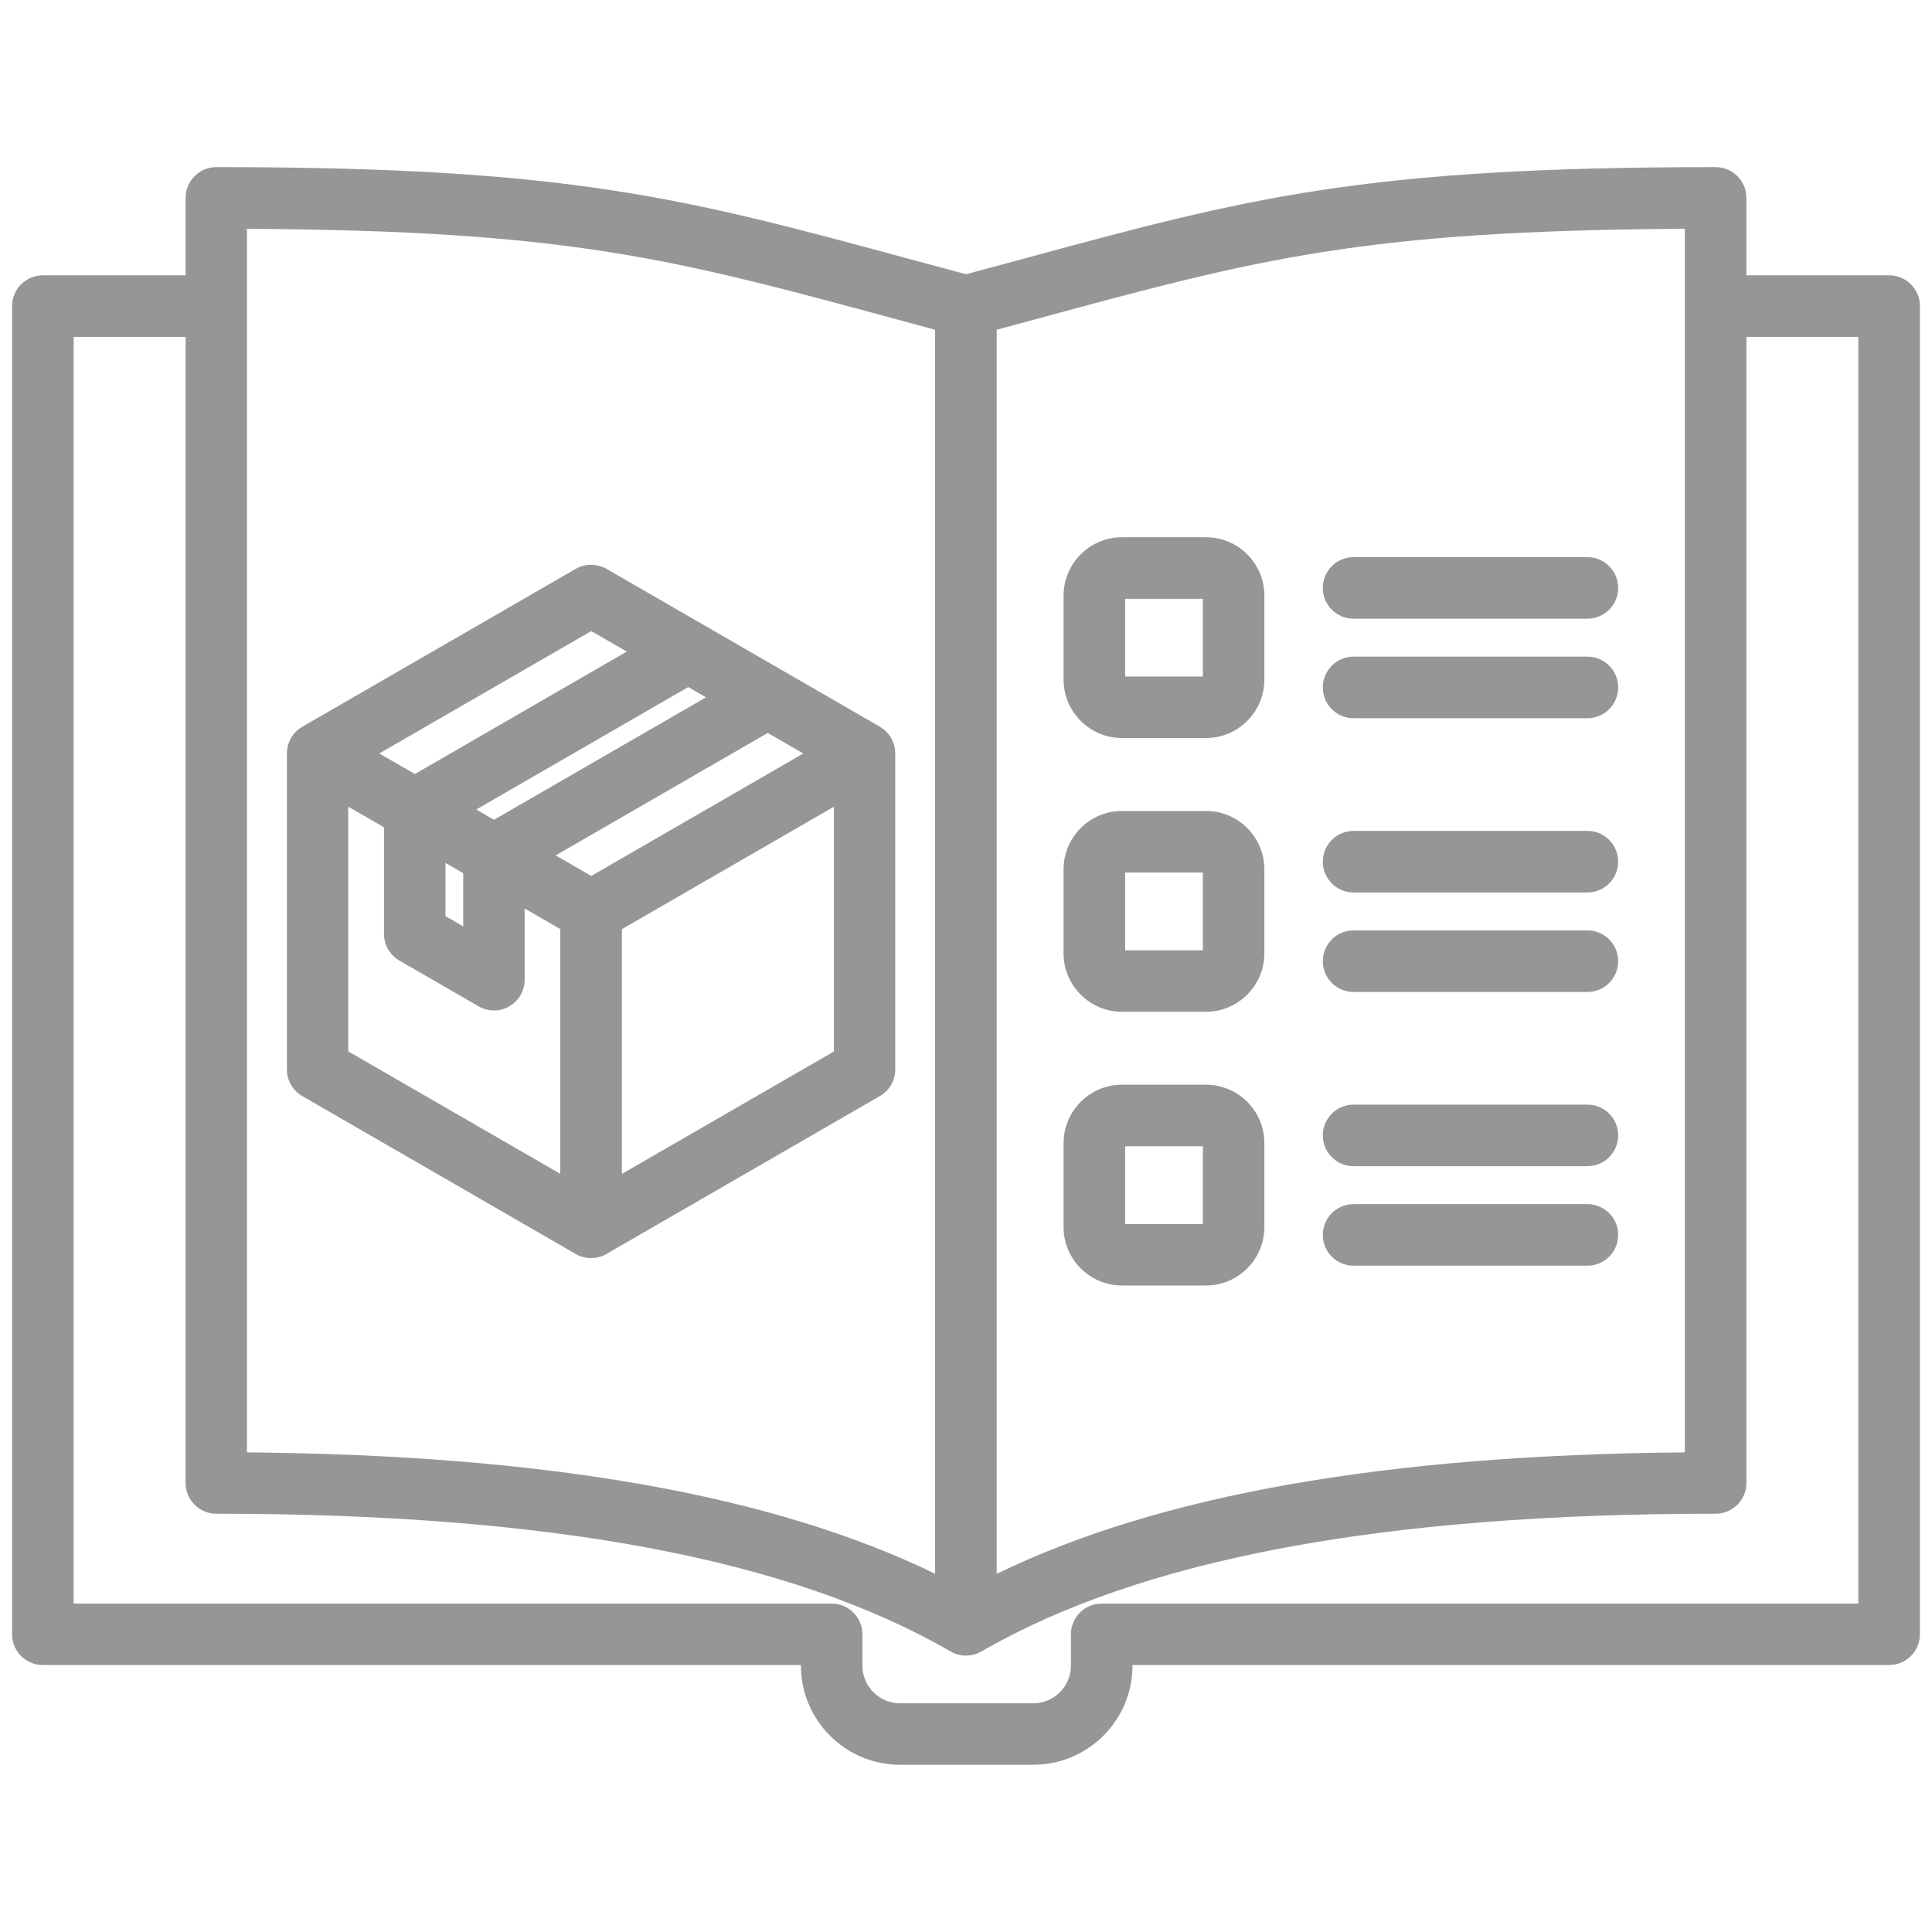 <?xml version="1.0" encoding="UTF-8"?>
<svg id="_レイヤー_1" data-name="レイヤー 1" xmlns="http://www.w3.org/2000/svg" width="160" height="160" viewBox="0 0 160 160">
  <path d="M156.45,22.8h-11.82v-6.41c0-1.41-1.14-2.55-2.55-2.55-29.33,0-38.75,2.55-57.51,7.64-1.46.39-2.98.81-4.57,1.23-1.59-.43-3.11-.84-4.57-1.23-18.76-5.08-28.18-7.64-57.51-7.64-1.41,0-2.55,1.14-2.55,2.55v6.41H3.55c-1.41,0-2.55,1.14-2.55,2.55v109.99c0,1.41,1.14,2.55,2.55,2.55h62.78v.05c0,4.53,3.68,8.21,8.21,8.21h11.03c4.53,0,8.22-3.68,8.22-8.21v-.05h62.66c1.41,0,2.55-1.14,2.55-2.55V25.35c0-1.41-1.14-2.55-2.55-2.55h0ZM85.9,26.4c18.33-4.97,27-7.31,53.63-7.45v101.33c-24.8.21-43.52,3.51-56.99,10.06V27.31c1.15-.31,2.27-.61,3.35-.91h0ZM20.46,18.95c26.64.14,35.3,2.49,53.63,7.45,1.08.29,2.2.6,3.35.91v103.02c-13.47-6.54-32.19-9.84-56.99-10.05V18.95ZM153.9,132.8h-62.66c-1.41,0-2.55,1.14-2.55,2.55v2.59c0,1.72-1.4,3.12-3.12,3.12h-11.03c-1.72,0-3.12-1.4-3.12-3.12v-2.59c0-1.41-1.14-2.55-2.55-2.55H6.1V27.9h9.27v94.91c0,1.41,1.14,2.55,2.55,2.55,27.63,0,47.52,3.73,60.81,11.41.39.23.83.34,1.27.34s.88-.11,1.27-.34c13.29-7.67,33.18-11.41,60.81-11.41,1.41,0,2.55-1.14,2.55-2.55V27.9h9.27v104.9ZM72.88,60.19l-22.65-13.08c-.79-.45-1.76-.45-2.55,0l-22.65,13.08c-.79.45-1.27,1.3-1.27,2.21v26.16c0,.91.48,1.75,1.27,2.21l22.65,13.08c.39.23.83.34,1.27.34s.88-.11,1.27-.34l22.65-13.08c.79-.45,1.27-1.3,1.27-2.21v-26.16c0-.91-.49-1.75-1.27-2.21h0ZM48.96,72.54l-2.94-1.7,17.56-10.14,2.95,1.7-17.56,10.14ZM39.44,67.04l17.56-10.14,1.47.85-17.56,10.14-1.47-.85ZM36.89,71.46l1.47.85v4.41l-1.47-.85v-4.41ZM48.96,52.26l2.95,1.7-17.55,10.14-2.95-1.7,17.56-10.14ZM28.85,66.81l2.95,1.7v8.83c0,.91.49,1.75,1.27,2.21l6.57,3.79c.39.23.83.34,1.27.34s.88-.11,1.27-.34c.79-.45,1.27-1.3,1.27-2.21v-5.89l2.95,1.7v20.27l-17.56-10.14v-20.27ZM51.5,97.22v-20.27l17.56-10.14v20.27l-17.56,10.14ZM109.55,56.93c0-1.41,1.14-2.55,2.55-2.55h19.36c1.41,0,2.55,1.14,2.55,2.55s-1.14,2.55-2.55,2.55h-19.36c-1.41,0-2.55-1.14-2.55-2.55h0ZM109.55,48.69c0-1.41,1.14-2.55,2.55-2.55h19.36c1.41,0,2.55,1.14,2.55,2.55s-1.14,2.55-2.55,2.55h-19.36c-1.41,0-2.55-1.14-2.55-2.55h0ZM109.55,71.36c0-1.41,1.14-2.55,2.55-2.55h19.36c1.41,0,2.55,1.14,2.55,2.55s-1.14,2.55-2.55,2.55h-19.36c-1.41,0-2.55-1.14-2.55-2.55h0ZM109.55,79.6c0-1.41,1.14-2.55,2.55-2.55h19.36c1.41,0,2.55,1.14,2.55,2.55s-1.14,2.55-2.55,2.55h-19.36c-1.41,0-2.55-1.14-2.55-2.55h0ZM109.55,102.27c0-1.41,1.14-2.55,2.55-2.55h19.36c1.41,0,2.55,1.14,2.55,2.55s-1.14,2.55-2.55,2.55h-19.36c-1.41,0-2.55-1.14-2.55-2.55h0ZM109.55,94.03c0-1.41,1.14-2.55,2.55-2.55h19.36c1.41,0,2.55,1.14,2.55,2.55s-1.14,2.55-2.55,2.55h-19.36c-1.41,0-2.55-1.14-2.55-2.55h0ZM92.92,61.12h6.95c2.67,0,4.84-2.17,4.84-4.84v-6.95c0-2.67-2.17-4.84-4.84-4.84h-6.95c-2.67,0-4.84,2.17-4.84,4.84v6.95c0,2.67,2.17,4.84,4.84,4.84h0ZM93.18,49.59h6.44v6.44h-6.44v-6.44ZM92.92,83.79h6.95c2.67,0,4.84-2.17,4.84-4.84v-6.95c0-2.67-2.17-4.84-4.84-4.84h-6.95c-2.67,0-4.84,2.17-4.84,4.84v6.95c0,2.67,2.17,4.84,4.84,4.84h0ZM93.18,72.26h6.44v6.44h-6.44v-6.44ZM92.92,106.46h6.95c2.67,0,4.84-2.17,4.84-4.84v-6.95c0-2.67-2.17-4.84-4.84-4.84h-6.95c-2.67,0-4.84,2.17-4.84,4.84v6.95c0,2.67,2.17,4.84,4.84,4.84h0ZM93.18,94.93h6.44v6.44h-6.44v-6.44ZM93.18,94.93" fill="#969696"/>
</svg>